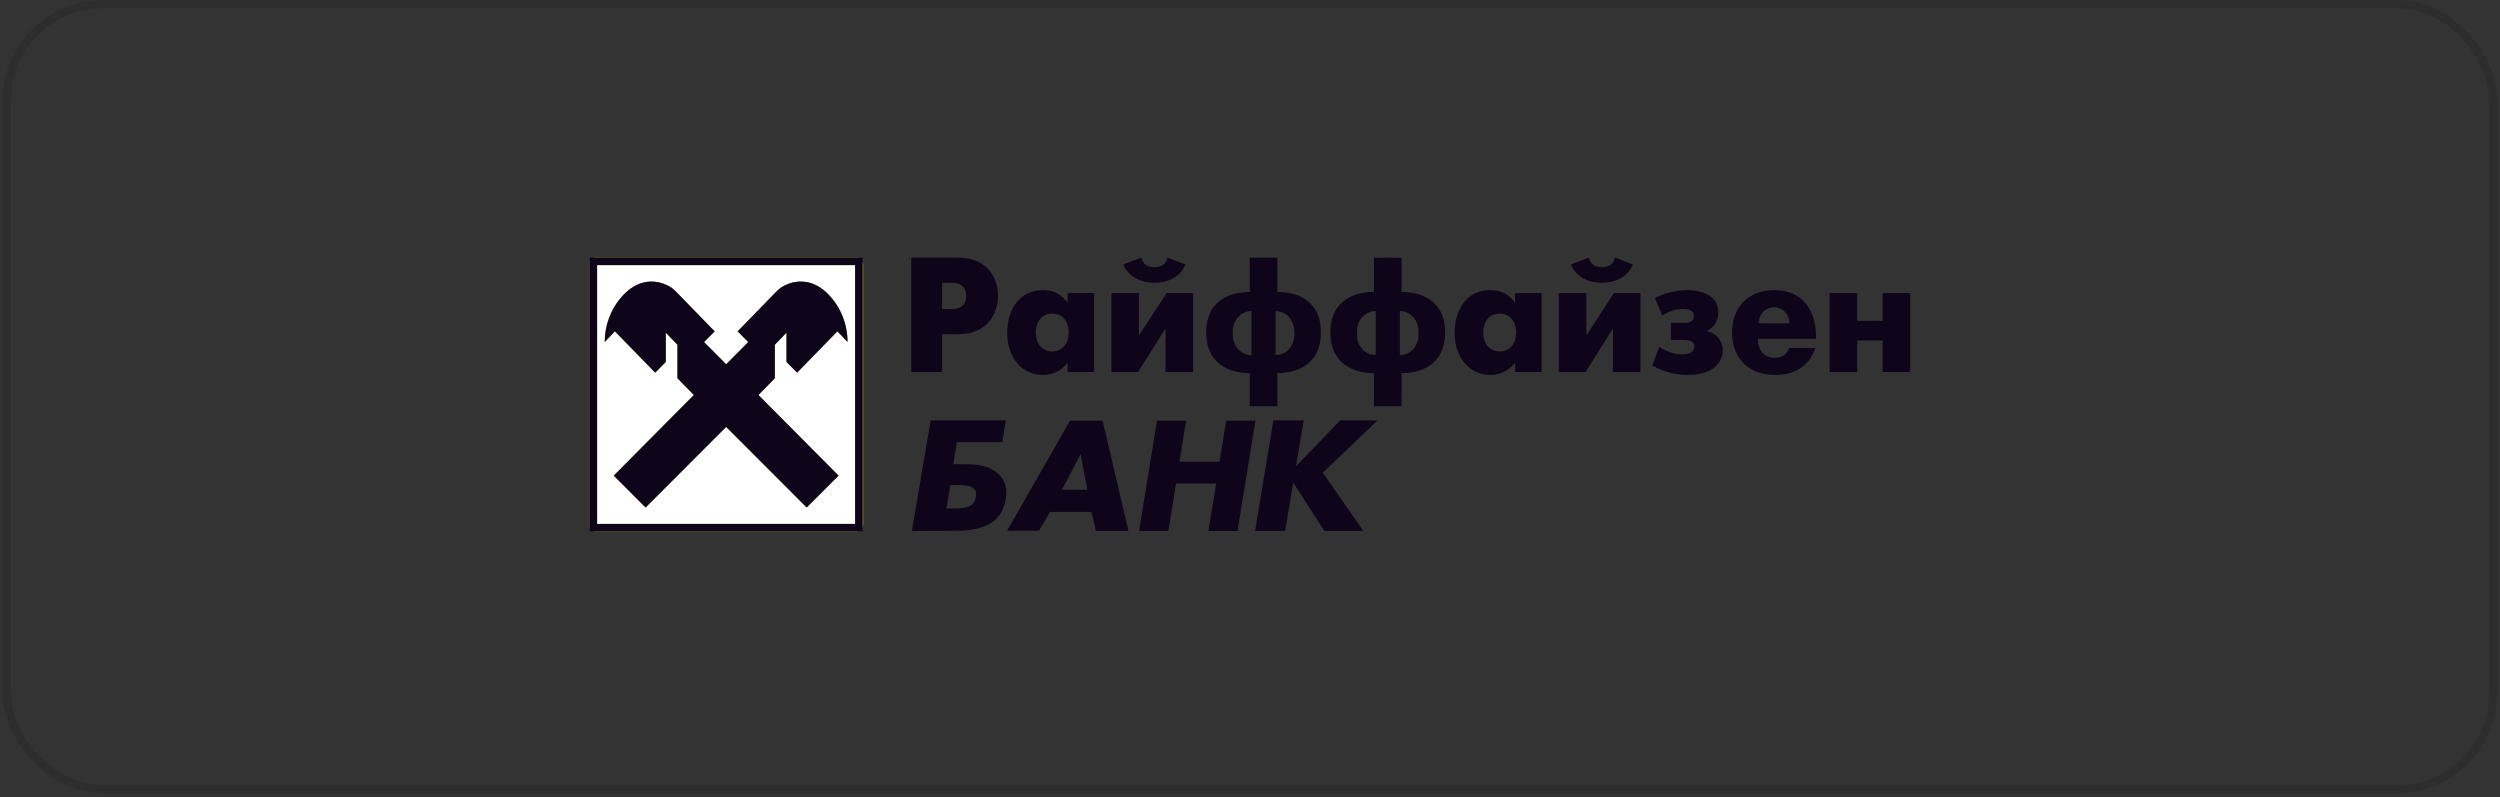 <?xml version="1.0" encoding="UTF-8"?> <svg xmlns="http://www.w3.org/2000/svg" width="301" height="96" viewBox="0 0 301 96" fill="none"><rect x="0" y="0" width="301" height="96" fill="#333333" stroke="none"/><rect x="0.833" y="0.5" width="299.333" height="94.5" rx="11.5" stroke="black" stroke-opacity="0.11"></rect><g clip-path="url(#clip0_984_5344)"><path d="M102.947 31.959C102.947 31.952 102.944 31.946 102.94 31.941C102.935 31.937 102.929 31.934 102.923 31.934H71.931C71.925 31.934 71.919 31.937 71.914 31.941C71.91 31.946 71.907 31.952 71.907 31.959V63.039C71.907 63.045 71.91 63.052 71.914 63.056C71.919 63.061 71.925 63.063 71.931 63.063H102.923C102.929 63.063 102.935 63.061 102.94 63.056C102.944 63.052 102.947 63.045 102.947 63.039V31.959Z" stroke="#958C15" stroke-width="2"></path><path d="M87.428 51.404C87.434 51.404 87.44 51.408 87.448 51.416C90.286 54.258 93.507 57.483 97.111 61.089C97.115 61.093 97.12 61.095 97.126 61.095C97.131 61.095 97.137 61.093 97.141 61.089L100.947 57.281C100.949 57.279 100.95 57.276 100.951 57.274C100.952 57.271 100.953 57.269 100.953 57.266C100.953 57.263 100.952 57.261 100.951 57.258C100.95 57.256 100.949 57.253 100.947 57.252L91.332 47.574C91.328 47.57 91.326 47.564 91.326 47.558C91.326 47.552 91.328 47.547 91.332 47.543L93.281 45.544C93.288 45.537 93.292 45.526 93.292 45.516V41.53C93.292 41.514 93.298 41.498 93.309 41.487L94.672 40.073C94.674 40.071 94.676 40.069 94.679 40.069C94.681 40.068 94.684 40.069 94.686 40.07C94.689 40.071 94.691 40.072 94.692 40.074C94.694 40.077 94.695 40.079 94.695 40.082V43.558C94.695 43.566 94.696 43.573 94.699 43.58C94.702 43.587 94.706 43.593 94.711 43.598L95.964 44.859C95.965 44.86 95.966 44.861 95.967 44.861C95.969 44.862 95.97 44.862 95.971 44.862C95.973 44.862 95.974 44.862 95.976 44.861C95.977 44.861 95.978 44.86 95.979 44.859L100.815 39.899C100.817 39.897 100.818 39.896 100.82 39.895C100.822 39.895 100.823 39.894 100.825 39.894C100.827 39.894 100.829 39.895 100.831 39.895C100.833 39.896 100.834 39.897 100.836 39.899L102.025 41.153C102.027 41.154 102.029 41.155 102.031 41.156C102.033 41.156 102.035 41.156 102.037 41.155C102.039 41.154 102.04 41.153 102.041 41.151C102.043 41.149 102.043 41.147 102.043 41.145C102.028 38.884 101.112 36.711 99.455 35.171C99.068 34.812 98.646 34.523 98.188 34.305C96.804 33.647 95.223 33.806 93.964 34.673C93.816 34.775 93.637 34.935 93.428 35.153C93.248 35.34 91.714 36.917 88.825 39.882C88.822 39.886 88.82 39.89 88.82 39.895C88.82 39.901 88.822 39.905 88.826 39.909L90.079 41.17C90.082 41.173 90.083 41.177 90.083 41.181C90.083 41.185 90.082 41.189 90.079 41.192L87.439 43.85C87.439 43.85 87.438 43.851 87.437 43.851C87.435 43.852 87.434 43.852 87.432 43.852C87.431 43.852 87.43 43.852 87.428 43.852C87.427 43.852 87.425 43.852 87.424 43.852C87.422 43.852 87.421 43.852 87.419 43.851C87.418 43.851 87.417 43.85 87.416 43.85L84.777 41.192C84.774 41.189 84.772 41.185 84.772 41.181C84.772 41.177 84.774 41.173 84.777 41.17L86.03 39.909C86.034 39.905 86.036 39.901 86.036 39.895C86.036 39.89 86.034 39.886 86.031 39.882C83.142 36.917 81.607 35.341 81.427 35.153C81.218 34.935 81.039 34.775 80.891 34.673C79.632 33.806 78.052 33.647 76.667 34.306C76.209 34.524 75.787 34.813 75.4 35.172C73.743 36.712 72.828 38.885 72.812 41.146C72.813 41.148 72.813 41.15 72.814 41.152C72.816 41.154 72.817 41.155 72.819 41.156C72.821 41.157 72.823 41.157 72.825 41.156C72.827 41.156 72.829 41.155 72.831 41.154L74.02 39.9C74.022 39.898 74.023 39.897 74.025 39.896C74.027 39.895 74.028 39.895 74.03 39.895C74.032 39.895 74.034 39.895 74.036 39.896C74.038 39.897 74.039 39.898 74.041 39.9L78.877 44.859C78.878 44.86 78.879 44.861 78.88 44.862C78.882 44.862 78.883 44.863 78.884 44.863C78.886 44.863 78.887 44.862 78.888 44.862C78.89 44.861 78.891 44.86 78.892 44.859L80.144 43.599C80.15 43.593 80.154 43.587 80.157 43.58C80.16 43.573 80.161 43.566 80.161 43.559V40.082C80.161 40.08 80.162 40.077 80.163 40.075C80.165 40.073 80.167 40.071 80.169 40.07C80.172 40.069 80.174 40.069 80.177 40.069C80.179 40.07 80.182 40.071 80.183 40.073L81.546 41.487C81.558 41.499 81.564 41.514 81.564 41.53V45.516C81.564 45.527 81.568 45.537 81.575 45.545L83.524 47.543C83.528 47.547 83.531 47.553 83.531 47.559C83.531 47.565 83.528 47.57 83.524 47.574L73.91 57.252C73.908 57.254 73.906 57.257 73.905 57.259C73.904 57.261 73.904 57.264 73.904 57.267C73.904 57.27 73.904 57.272 73.905 57.275C73.906 57.277 73.908 57.279 73.91 57.281L77.716 61.089C77.72 61.093 77.725 61.095 77.731 61.095C77.736 61.095 77.742 61.093 77.746 61.089C81.35 57.483 84.571 54.259 87.409 51.416C87.416 51.408 87.422 51.404 87.428 51.404Z" stroke="#958C15" stroke-width="2"></path><path d="M71 63.982V31.023C71.004 31.021 71.008 31.019 71.012 31.017C71.014 31.015 71.017 31.014 71.02 31.014H103.842C103.846 31.014 103.849 31.016 103.852 31.019C103.855 31.021 103.856 31.025 103.856 31.029V63.97C103.856 63.973 103.855 63.977 103.853 63.979C103.85 63.981 103.847 63.983 103.844 63.983L71 63.982ZM102.947 31.959C102.947 31.952 102.944 31.946 102.94 31.942C102.935 31.937 102.929 31.934 102.923 31.934H71.931C71.925 31.934 71.919 31.937 71.915 31.942C71.91 31.946 71.907 31.952 71.907 31.959V63.039C71.907 63.046 71.91 63.052 71.915 63.056C71.919 63.061 71.925 63.063 71.931 63.063H102.923C102.929 63.063 102.935 63.061 102.94 63.056C102.944 63.052 102.947 63.046 102.947 63.039V31.959Z" fill="#0F051A"></path><path d="M113.436 40.27V44.767C113.436 44.772 113.434 44.777 113.431 44.78C113.427 44.784 113.423 44.786 113.418 44.786H109.722C109.72 44.786 109.717 44.785 109.716 44.783C109.714 44.781 109.713 44.779 109.713 44.776V31.046C109.713 31.038 109.716 31.032 109.721 31.027C109.726 31.022 109.732 31.019 109.739 31.019C111.379 31.017 113.26 31.017 115.381 31.019C115.885 31.019 116.381 31.079 116.868 31.198C118.547 31.607 119.657 32.81 120.036 34.486C120.321 35.741 120.124 37.124 119.455 38.216C118.94 39.056 118.186 39.64 117.194 39.969C116.516 40.194 115.845 40.245 115.068 40.243C114.138 40.241 113.604 40.241 113.465 40.242C113.458 40.242 113.45 40.245 113.445 40.25C113.439 40.255 113.436 40.263 113.436 40.27ZM113.436 35.627C113.437 36.635 113.437 37.153 113.436 37.181C113.436 37.184 113.437 37.187 113.438 37.19C113.439 37.193 113.441 37.196 113.443 37.198C113.445 37.2 113.448 37.202 113.451 37.203C113.453 37.205 113.457 37.205 113.46 37.205C113.818 37.215 114.22 37.214 114.666 37.203C114.985 37.195 115.261 37.142 115.495 37.042C116.105 36.782 116.323 36.278 116.323 35.626C116.322 34.975 116.103 34.471 115.494 34.212C115.259 34.112 114.983 34.058 114.664 34.05C114.219 34.04 113.816 34.04 113.458 34.049C113.455 34.05 113.452 34.05 113.449 34.051C113.446 34.053 113.444 34.054 113.441 34.057C113.439 34.059 113.438 34.062 113.436 34.065C113.435 34.068 113.435 34.071 113.435 34.074C113.436 34.102 113.436 34.62 113.436 35.627Z" fill="#0F051A"></path><path d="M138.993 34.046C137.409 34.046 135.923 33.395 135.258 31.864C135.256 31.862 135.256 31.859 135.256 31.856C135.256 31.852 135.256 31.849 135.258 31.847C135.259 31.844 135.261 31.841 135.263 31.839C135.265 31.837 135.267 31.836 135.27 31.834L137.395 31.024C137.398 31.023 137.401 31.023 137.404 31.023C137.407 31.023 137.409 31.024 137.412 31.025C137.415 31.027 137.417 31.029 137.419 31.031C137.42 31.033 137.422 31.036 137.423 31.039C137.621 31.832 138.198 32.175 138.993 32.175C139.788 32.175 140.365 31.832 140.564 31.039C140.565 31.036 140.566 31.034 140.568 31.031C140.569 31.029 140.572 31.027 140.574 31.026C140.577 31.024 140.58 31.024 140.583 31.023C140.585 31.023 140.588 31.024 140.591 31.025L142.716 31.835C142.719 31.836 142.721 31.838 142.724 31.84C142.726 31.842 142.728 31.844 142.729 31.847C142.73 31.85 142.73 31.853 142.73 31.856C142.73 31.859 142.73 31.862 142.729 31.865C142.063 33.395 140.577 34.047 138.993 34.046Z" fill="#0F051A"></path><path d="M152.133 48.919C151.068 48.919 150.522 48.919 150.495 48.918C150.489 48.918 150.482 48.916 150.478 48.911C150.473 48.906 150.47 48.9 150.47 48.893L150.469 44.942C150.469 44.94 150.469 44.938 150.468 44.937C150.467 44.935 150.466 44.933 150.465 44.932C150.463 44.931 150.462 44.93 150.46 44.929C150.458 44.928 150.456 44.928 150.454 44.928C149.394 44.934 148.298 44.716 147.381 44.195C146.16 43.501 145.469 42.337 145.287 40.959C145.154 39.953 145.216 38.866 145.586 37.93C146.285 36.158 147.955 35.332 149.768 35.175C149.909 35.162 150.135 35.153 150.446 35.145C150.452 35.145 150.458 35.142 150.462 35.138C150.467 35.133 150.469 35.127 150.469 35.121V31.046C150.469 31.04 150.471 31.035 150.475 31.031C150.479 31.027 150.484 31.025 150.49 31.025C151.031 31.02 151.578 31.018 152.132 31.018C152.687 31.018 153.234 31.02 153.775 31.024C153.78 31.024 153.786 31.027 153.789 31.031C153.793 31.035 153.796 31.04 153.796 31.046V35.121C153.796 35.127 153.798 35.133 153.802 35.138C153.807 35.142 153.813 35.145 153.819 35.145C154.13 35.152 154.356 35.162 154.497 35.174C156.31 35.331 157.98 36.158 158.679 37.929C159.049 38.866 159.111 39.953 158.978 40.959C158.796 42.337 158.105 43.501 156.884 44.195C155.967 44.716 154.872 44.934 153.811 44.928C153.809 44.928 153.807 44.928 153.805 44.929C153.804 44.93 153.802 44.931 153.801 44.932C153.799 44.933 153.798 44.935 153.797 44.937C153.797 44.938 153.796 44.94 153.796 44.942L153.795 48.892C153.795 48.899 153.793 48.905 153.788 48.91C153.783 48.915 153.777 48.918 153.771 48.918C153.744 48.919 153.198 48.919 152.133 48.919ZM150.679 42.747V37.462C150.679 37.461 150.678 37.46 150.677 37.459C150.677 37.459 150.675 37.458 150.674 37.458H150.652C150.359 37.458 150.07 37.521 149.799 37.643C149.529 37.765 149.283 37.944 149.077 38.17C148.87 38.395 148.706 38.663 148.594 38.958C148.482 39.253 148.424 39.569 148.424 39.888V40.321C148.424 40.965 148.659 41.584 149.077 42.039C149.494 42.495 150.061 42.751 150.652 42.751H150.674C150.675 42.751 150.677 42.751 150.677 42.75C150.678 42.749 150.679 42.748 150.679 42.747ZM153.587 40.105C153.587 41.752 153.587 42.623 153.586 42.719C153.586 42.722 153.587 42.725 153.588 42.728C153.589 42.731 153.591 42.733 153.593 42.735C153.595 42.737 153.598 42.739 153.6 42.74C153.603 42.741 153.606 42.742 153.609 42.742C154.701 42.729 155.496 42.01 155.748 40.968C155.814 40.693 155.847 40.406 155.847 40.105C155.847 39.803 155.814 39.516 155.747 39.242C155.495 38.2 154.701 37.48 153.609 37.468C153.606 37.468 153.603 37.468 153.6 37.469C153.597 37.471 153.595 37.472 153.592 37.474C153.59 37.477 153.589 37.479 153.587 37.482C153.586 37.485 153.586 37.488 153.586 37.491C153.587 37.587 153.587 38.458 153.587 40.105Z" fill="#0F051A"></path><path d="M167.087 31.018C167.641 31.018 168.189 31.02 168.729 31.024C168.735 31.024 168.74 31.027 168.744 31.031C168.748 31.035 168.751 31.04 168.751 31.046V35.121C168.751 35.127 168.753 35.134 168.757 35.138C168.762 35.143 168.768 35.145 168.774 35.145C169.085 35.153 169.311 35.162 169.452 35.174C171.265 35.332 172.935 36.158 173.634 37.929C174.004 38.866 174.066 39.953 173.933 40.959C173.75 42.337 173.06 43.501 171.839 44.195C170.922 44.716 169.827 44.934 168.766 44.928C168.764 44.928 168.762 44.928 168.76 44.929C168.758 44.929 168.757 44.931 168.755 44.932C168.754 44.933 168.753 44.935 168.752 44.937C168.751 44.938 168.751 44.94 168.751 44.942L168.75 48.892C168.75 48.899 168.747 48.905 168.743 48.91C168.738 48.915 168.732 48.917 168.725 48.918C168.698 48.919 168.152 48.919 167.088 48.919C166.023 48.919 165.477 48.919 165.45 48.918C165.443 48.917 165.437 48.915 165.432 48.91C165.428 48.905 165.425 48.899 165.425 48.892L165.424 44.942C165.424 44.94 165.423 44.938 165.423 44.937C165.422 44.935 165.421 44.933 165.419 44.932C165.418 44.931 165.416 44.929 165.415 44.929C165.413 44.928 165.411 44.928 165.409 44.928C164.348 44.934 163.253 44.716 162.336 44.195C161.115 43.501 160.424 42.337 160.242 40.959C160.109 39.953 160.171 38.866 160.541 37.929C161.24 36.158 162.91 35.332 164.723 35.174C164.864 35.162 165.09 35.153 165.401 35.145C165.407 35.145 165.413 35.143 165.417 35.138C165.422 35.134 165.424 35.127 165.424 35.121V31.046C165.424 31.04 165.426 31.035 165.43 31.031C165.434 31.027 165.439 31.025 165.445 31.024C165.986 31.02 166.533 31.018 167.087 31.018ZM165.633 42.75V37.457C165.633 37.457 165.633 37.457 165.633 37.457C165.633 37.457 165.633 37.457 165.633 37.457H165.61C165.019 37.457 164.452 37.712 164.034 38.166C163.616 38.621 163.381 39.238 163.381 39.88V40.327C163.381 40.969 163.616 41.586 164.034 42.041C164.452 42.495 165.019 42.751 165.61 42.751H165.633C165.633 42.751 165.633 42.75 165.633 42.75C165.633 42.75 165.633 42.75 165.633 42.75ZM168.54 37.459V42.748C168.54 42.749 168.54 42.749 168.541 42.75C168.541 42.75 168.541 42.75 168.542 42.75H168.565C169.156 42.75 169.723 42.495 170.141 42.04C170.559 41.586 170.794 40.97 170.794 40.327V39.881C170.794 39.238 170.559 38.622 170.141 38.167C169.723 37.713 169.156 37.458 168.565 37.458H168.542C168.541 37.458 168.541 37.458 168.541 37.458C168.541 37.458 168.541 37.458 168.541 37.458C168.54 37.458 168.54 37.459 168.54 37.459C168.54 37.459 168.54 37.459 168.54 37.459Z" fill="#0F051A"></path><path d="M192.863 32.176C193.657 32.176 194.233 31.834 194.432 31.041C194.433 31.038 194.434 31.035 194.436 31.033C194.438 31.03 194.44 31.029 194.443 31.027C194.445 31.026 194.448 31.025 194.451 31.025C194.454 31.024 194.457 31.025 194.46 31.026L196.583 31.836C196.586 31.837 196.589 31.838 196.591 31.841C196.593 31.843 196.595 31.845 196.596 31.848C196.597 31.851 196.598 31.854 196.598 31.857C196.598 31.86 196.597 31.863 196.596 31.866C195.931 33.395 194.446 34.046 192.863 34.046C191.28 34.046 189.795 33.395 189.13 31.866C189.129 31.863 189.128 31.86 189.128 31.857C189.128 31.854 189.129 31.851 189.13 31.848C189.131 31.846 189.133 31.843 189.135 31.841C189.137 31.839 189.14 31.837 189.142 31.836L191.266 31.026C191.269 31.025 191.272 31.025 191.275 31.025C191.277 31.025 191.28 31.026 191.283 31.027C191.285 31.029 191.288 31.031 191.29 31.033C191.291 31.035 191.293 31.038 191.293 31.041C191.492 31.834 192.068 32.176 192.863 32.176Z" fill="#0F051A"></path><path d="M102.947 63.039C102.947 63.045 102.944 63.052 102.94 63.056C102.935 63.061 102.929 63.063 102.923 63.063H71.931C71.925 63.063 71.919 63.061 71.914 63.056C71.91 63.052 71.907 63.045 71.907 63.039V31.959C71.907 31.952 71.91 31.946 71.914 31.941C71.919 31.937 71.925 31.934 71.931 31.934H102.923C102.929 31.934 102.935 31.937 102.94 31.941C102.944 31.946 102.947 31.952 102.947 31.959V63.039ZM87.428 51.404C87.434 51.404 87.44 51.408 87.448 51.415C90.286 54.258 93.507 57.483 97.111 61.089C97.115 61.093 97.12 61.095 97.126 61.095C97.132 61.095 97.137 61.093 97.141 61.089L100.947 57.281C100.949 57.279 100.95 57.276 100.952 57.274C100.953 57.271 100.953 57.269 100.953 57.266C100.953 57.263 100.953 57.261 100.952 57.258C100.95 57.256 100.949 57.253 100.947 57.251L91.332 47.574C91.328 47.57 91.326 47.564 91.326 47.558C91.326 47.552 91.328 47.547 91.332 47.543L93.281 45.544C93.288 45.537 93.292 45.526 93.292 45.516V41.53C93.292 41.514 93.298 41.498 93.31 41.487L94.672 40.073C94.674 40.071 94.677 40.069 94.679 40.069C94.681 40.068 94.684 40.069 94.687 40.069C94.689 40.071 94.691 40.072 94.692 40.074C94.694 40.076 94.695 40.079 94.695 40.082V43.558C94.695 43.565 94.696 43.573 94.699 43.58C94.702 43.587 94.706 43.593 94.712 43.598L95.964 44.859C95.965 44.86 95.966 44.861 95.967 44.861C95.969 44.862 95.97 44.862 95.972 44.862C95.973 44.862 95.974 44.862 95.976 44.861C95.977 44.861 95.978 44.86 95.979 44.859L100.815 39.898C100.817 39.897 100.818 39.896 100.82 39.895C100.822 39.895 100.824 39.894 100.825 39.894C100.827 39.894 100.829 39.895 100.831 39.895C100.833 39.896 100.834 39.897 100.836 39.898L102.025 41.153C102.027 41.154 102.029 41.155 102.031 41.155C102.033 41.156 102.035 41.156 102.037 41.155C102.039 41.154 102.04 41.153 102.041 41.151C102.043 41.149 102.043 41.147 102.043 41.145C102.028 38.884 101.112 36.711 99.455 35.171C99.069 34.812 98.646 34.523 98.189 34.305C96.804 33.647 95.223 33.805 93.964 34.673C93.816 34.775 93.637 34.935 93.428 35.153C93.248 35.34 91.714 36.917 88.825 39.882C88.822 39.885 88.82 39.89 88.82 39.895C88.82 39.9 88.822 39.905 88.826 39.909L90.079 41.17C90.082 41.173 90.083 41.177 90.083 41.181C90.083 41.185 90.082 41.189 90.079 41.191L87.44 43.849C87.439 43.85 87.438 43.85 87.437 43.851C87.435 43.851 87.434 43.852 87.432 43.852C87.431 43.852 87.43 43.852 87.428 43.852C87.427 43.852 87.425 43.852 87.424 43.852C87.422 43.852 87.421 43.851 87.419 43.851C87.418 43.85 87.417 43.85 87.416 43.849L84.777 41.191C84.774 41.189 84.773 41.185 84.773 41.181C84.773 41.177 84.774 41.173 84.777 41.17L86.03 39.909C86.034 39.905 86.036 39.9 86.036 39.895C86.036 39.89 86.034 39.885 86.031 39.882C83.142 36.917 81.607 35.341 81.428 35.153C81.218 34.935 81.04 34.775 80.891 34.673C79.632 33.806 78.052 33.647 76.667 34.306C76.209 34.524 75.787 34.812 75.401 35.172C73.743 36.712 72.828 38.884 72.813 41.146C72.813 41.148 72.813 41.15 72.814 41.152C72.816 41.154 72.817 41.155 72.819 41.156C72.821 41.156 72.823 41.157 72.825 41.156C72.827 41.156 72.829 41.155 72.831 41.153L74.02 39.899C74.022 39.898 74.023 39.897 74.025 39.896C74.027 39.895 74.029 39.895 74.031 39.895C74.032 39.895 74.034 39.895 74.036 39.896C74.038 39.897 74.039 39.898 74.041 39.899L78.877 44.859C78.878 44.86 78.879 44.861 78.88 44.862C78.882 44.862 78.883 44.862 78.885 44.862C78.886 44.862 78.887 44.862 78.888 44.862C78.89 44.861 78.891 44.86 78.892 44.859L80.144 43.599C80.15 43.593 80.154 43.587 80.157 43.58C80.16 43.573 80.161 43.566 80.161 43.558V40.082C80.161 40.079 80.162 40.077 80.163 40.075C80.165 40.072 80.167 40.071 80.169 40.07C80.172 40.069 80.174 40.069 80.177 40.069C80.18 40.07 80.182 40.071 80.184 40.073L81.546 41.487C81.558 41.499 81.564 41.514 81.564 41.53V45.516C81.564 45.527 81.568 45.537 81.575 45.545L83.524 47.543C83.528 47.547 83.531 47.553 83.531 47.559C83.531 47.564 83.528 47.57 83.524 47.574L73.91 57.252C73.908 57.254 73.906 57.256 73.905 57.259C73.904 57.261 73.904 57.264 73.904 57.267C73.904 57.269 73.904 57.272 73.905 57.275C73.906 57.277 73.908 57.279 73.91 57.281L77.716 61.089C77.72 61.093 77.725 61.095 77.731 61.095C77.737 61.095 77.742 61.093 77.746 61.089C81.35 57.483 84.571 54.258 87.409 51.415C87.416 51.408 87.422 51.404 87.428 51.404Z" fill="white"></path><path d="M87.428 43.852C87.43 43.852 87.431 43.852 87.432 43.852C87.434 43.852 87.435 43.852 87.437 43.851C87.438 43.851 87.439 43.85 87.439 43.85L90.079 41.192C90.082 41.189 90.083 41.185 90.083 41.181C90.083 41.177 90.082 41.173 90.079 41.17L88.826 39.909C88.822 39.905 88.82 39.901 88.82 39.895C88.82 39.89 88.822 39.886 88.825 39.882C91.714 36.917 93.248 35.34 93.428 35.153C93.637 34.935 93.816 34.775 93.964 34.673C95.223 33.806 96.804 33.647 98.188 34.305C98.646 34.523 99.068 34.812 99.455 35.171C101.112 36.711 102.028 38.884 102.043 41.145C102.043 41.147 102.043 41.149 102.041 41.151C102.04 41.153 102.039 41.154 102.037 41.155C102.035 41.156 102.033 41.156 102.031 41.156C102.029 41.155 102.027 41.154 102.025 41.153L100.836 39.899C100.834 39.897 100.833 39.896 100.831 39.895C100.829 39.895 100.827 39.894 100.825 39.894C100.823 39.894 100.822 39.895 100.82 39.895C100.818 39.896 100.817 39.897 100.815 39.899L95.979 44.859C95.978 44.86 95.977 44.861 95.976 44.861C95.974 44.862 95.973 44.862 95.971 44.862C95.97 44.862 95.969 44.862 95.967 44.861C95.966 44.861 95.965 44.86 95.964 44.859L94.711 43.598C94.706 43.593 94.702 43.587 94.699 43.58C94.696 43.573 94.695 43.566 94.695 43.558V40.082C94.695 40.079 94.694 40.077 94.692 40.074C94.691 40.072 94.689 40.071 94.686 40.07C94.684 40.069 94.681 40.068 94.679 40.069C94.676 40.069 94.674 40.071 94.672 40.073L93.309 41.487C93.298 41.498 93.292 41.514 93.292 41.53V45.516C93.292 45.526 93.288 45.537 93.281 45.544L91.332 47.543C91.328 47.547 91.326 47.552 91.326 47.558C91.326 47.564 91.328 47.57 91.332 47.574L100.947 57.252C100.949 57.253 100.95 57.256 100.951 57.258C100.952 57.261 100.953 57.263 100.953 57.266C100.953 57.269 100.952 57.271 100.951 57.274C100.95 57.276 100.949 57.279 100.947 57.281L97.141 61.089C97.137 61.093 97.131 61.095 97.126 61.095C97.12 61.095 97.115 61.093 97.111 61.089C93.507 57.483 90.286 54.258 87.448 51.416C87.44 51.408 87.434 51.404 87.428 51.404C87.422 51.404 87.416 51.408 87.409 51.416C84.571 54.259 81.35 57.483 77.746 61.089C77.742 61.093 77.736 61.095 77.731 61.095C77.725 61.095 77.72 61.093 77.716 61.089L73.91 57.281C73.908 57.279 73.906 57.277 73.905 57.275C73.904 57.272 73.904 57.27 73.904 57.267C73.904 57.264 73.904 57.261 73.905 57.259C73.906 57.257 73.908 57.254 73.91 57.252L83.524 47.574C83.528 47.57 83.531 47.565 83.531 47.559C83.531 47.553 83.528 47.547 83.524 47.543L81.575 45.545C81.568 45.537 81.564 45.527 81.564 45.516V41.53C81.564 41.514 81.558 41.499 81.546 41.487L80.183 40.073C80.182 40.071 80.179 40.07 80.177 40.069C80.174 40.069 80.172 40.069 80.169 40.07C80.167 40.071 80.165 40.073 80.163 40.075C80.162 40.077 80.161 40.08 80.161 40.082V43.559C80.161 43.566 80.16 43.573 80.157 43.58C80.154 43.587 80.15 43.593 80.144 43.599L78.892 44.859C78.891 44.86 78.89 44.861 78.888 44.862C78.887 44.862 78.886 44.863 78.884 44.863C78.883 44.863 78.882 44.862 78.88 44.862C78.879 44.861 78.878 44.86 78.877 44.859L74.041 39.9C74.039 39.898 74.038 39.897 74.036 39.896C74.034 39.895 74.032 39.895 74.03 39.895C74.028 39.895 74.027 39.895 74.025 39.896C74.023 39.897 74.022 39.898 74.02 39.9L72.831 41.154C72.829 41.155 72.827 41.156 72.825 41.156C72.823 41.157 72.821 41.157 72.819 41.156C72.817 41.155 72.816 41.154 72.814 41.152C72.813 41.15 72.813 41.148 72.812 41.146C72.828 38.885 73.743 36.712 75.4 35.172C75.787 34.813 76.209 34.524 76.667 34.306C78.052 33.647 79.632 33.806 80.891 34.673C81.039 34.775 81.218 34.935 81.427 35.153C81.607 35.341 83.142 36.917 86.031 39.882C86.034 39.886 86.036 39.89 86.036 39.895C86.036 39.901 86.034 39.905 86.03 39.909L84.777 41.17C84.774 41.173 84.772 41.177 84.772 41.181C84.772 41.185 84.774 41.189 84.777 41.192L87.416 43.85C87.417 43.85 87.418 43.851 87.419 43.851C87.421 43.852 87.422 43.852 87.424 43.852C87.425 43.852 87.427 43.852 87.428 43.852Z" fill="#0F051A"></path><path d="M128.521 36.423C128.522 36.425 128.524 36.427 128.527 36.428C128.529 36.429 128.532 36.429 128.535 36.428C128.537 36.427 128.54 36.426 128.541 36.423C128.543 36.421 128.543 36.419 128.543 36.416V35.312C128.543 35.306 128.546 35.299 128.551 35.294C128.556 35.289 128.563 35.286 128.57 35.286H131.714C131.719 35.286 131.725 35.288 131.729 35.293C131.733 35.297 131.735 35.302 131.735 35.308V44.771C131.735 44.775 131.734 44.779 131.731 44.781C131.728 44.784 131.725 44.785 131.721 44.785H128.567C128.564 44.785 128.561 44.785 128.558 44.784C128.555 44.782 128.553 44.781 128.55 44.778C128.548 44.776 128.546 44.773 128.545 44.77C128.544 44.768 128.543 44.764 128.543 44.761V43.694C128.543 43.692 128.543 43.691 128.541 43.689C128.54 43.687 128.539 43.686 128.537 43.685C128.535 43.685 128.533 43.685 128.531 43.685C128.529 43.686 128.528 43.687 128.526 43.689C127.848 44.565 126.956 45.046 125.848 45.131C124.799 45.213 123.745 44.885 122.942 44.195C121.28 42.769 120.971 40.244 121.497 38.245C121.685 37.532 122.033 36.811 122.517 36.256C123.248 35.414 124.205 34.974 125.387 34.934C125.806 34.92 126.204 34.959 126.582 35.052C127.367 35.243 128.049 35.766 128.521 36.423ZM124.706 40.038C124.708 41.244 125.376 42.308 126.694 42.306C128.012 42.303 128.676 41.237 128.674 40.032C128.672 38.827 128.004 37.763 126.686 37.765C125.368 37.767 124.704 38.834 124.706 40.038Z" fill="#0F051A"></path><path d="M182.39 36.423C182.392 36.425 182.394 36.427 182.397 36.428C182.399 36.429 182.402 36.429 182.404 36.428C182.407 36.427 182.409 36.426 182.411 36.423C182.412 36.421 182.413 36.419 182.413 36.416V35.312C182.413 35.306 182.416 35.299 182.421 35.294C182.426 35.289 182.432 35.286 182.439 35.286H185.583C185.589 35.286 185.594 35.288 185.598 35.293C185.602 35.297 185.605 35.302 185.605 35.308V44.772C185.605 44.775 185.603 44.779 185.6 44.782C185.598 44.784 185.594 44.786 185.59 44.786H182.437C182.43 44.786 182.424 44.783 182.42 44.779C182.415 44.774 182.413 44.768 182.413 44.762V43.695C182.413 43.693 182.412 43.691 182.411 43.689C182.41 43.688 182.408 43.687 182.406 43.686C182.405 43.685 182.403 43.685 182.401 43.686C182.399 43.686 182.397 43.687 182.396 43.689C181.718 44.565 180.825 45.046 179.717 45.132C178.668 45.213 177.615 44.886 176.811 44.195C175.149 42.769 174.84 40.244 175.367 38.245C175.554 37.532 175.903 36.811 176.386 36.256C177.117 35.414 178.074 34.974 179.256 34.934C179.675 34.92 180.074 34.959 180.451 35.052C181.237 35.243 181.919 35.766 182.39 36.423ZM178.575 40.039C178.577 41.244 179.245 42.308 180.563 42.306C181.881 42.303 182.545 41.237 182.543 40.032C182.541 38.827 181.873 37.763 180.555 37.765C179.237 37.767 178.573 38.834 178.575 40.039Z" fill="#0F051A"></path><path d="M200.132 37.98L199.256 35.896C199.254 35.89 199.254 35.883 199.256 35.877C199.258 35.871 199.262 35.866 199.268 35.863C200.11 35.423 201.044 35.153 202.001 35.015C203.068 34.861 204.184 34.904 205.191 35.281C205.954 35.566 206.614 36.124 206.811 36.959C207.082 38.116 206.63 39.313 205.527 39.826C205.523 39.828 205.519 39.832 205.517 39.836C205.514 39.841 205.513 39.846 205.514 39.851C205.514 39.856 205.516 39.86 205.52 39.864C205.523 39.868 205.527 39.87 205.532 39.872C206.421 40.07 207.109 40.683 207.353 41.566C207.636 42.586 207.171 43.672 206.358 44.282C205.641 44.821 204.733 45.055 203.847 45.118C202.099 45.244 200.466 44.875 198.947 44.011C198.941 44.008 198.937 44.002 198.934 43.996C198.932 43.99 198.932 43.983 198.934 43.976L199.771 41.778C199.772 41.775 199.774 41.772 199.776 41.77C199.778 41.768 199.781 41.767 199.783 41.766C199.786 41.765 199.789 41.765 199.792 41.765C199.795 41.765 199.798 41.766 199.8 41.768C200.089 41.947 200.372 42.102 200.65 42.232C201.382 42.574 202.151 42.711 202.959 42.644C203.457 42.603 203.976 42.335 203.997 41.763C204.021 41.057 203.275 40.936 202.746 40.932C202.579 40.931 202.064 40.931 201.201 40.932C201.196 40.932 201.192 40.93 201.189 40.927C201.186 40.923 201.184 40.919 201.184 40.914V38.891C201.184 38.884 201.187 38.877 201.192 38.873C201.196 38.867 201.203 38.865 201.209 38.864C201.246 38.863 201.802 38.863 202.878 38.865C203.469 38.866 204.009 38.652 203.93 37.938C203.868 37.374 203.262 37.21 202.778 37.197C201.842 37.171 200.94 37.486 200.156 37.987C200.154 37.989 200.151 37.989 200.149 37.99C200.147 37.99 200.145 37.99 200.142 37.989C200.14 37.989 200.138 37.987 200.136 37.986C200.135 37.984 200.133 37.983 200.132 37.98Z" fill="#0F051A"></path><path d="M218.549 41.894C218.551 41.895 218.554 41.895 218.555 41.896C218.557 41.897 218.559 41.898 218.56 41.9C218.562 41.902 218.562 41.904 218.563 41.906C218.563 41.908 218.563 41.91 218.562 41.912C218.142 43.224 217.248 44.253 215.959 44.753C215.491 44.935 214.996 45.053 214.475 45.105C213.487 45.206 212.459 45.133 211.525 44.77C209.211 43.873 208.319 41.617 208.582 39.26C208.807 37.246 210.028 35.669 211.996 35.136C212.768 34.927 213.586 34.877 214.451 34.986C215.734 35.149 216.81 35.704 217.561 36.726C218.394 37.86 218.695 39.385 218.647 40.778C218.647 40.782 218.645 40.786 218.642 40.789C218.64 40.791 218.636 40.793 218.632 40.793H211.673C211.669 40.793 211.665 40.795 211.662 40.798C211.659 40.8 211.657 40.804 211.657 40.809C211.618 41.952 212.26 42.985 213.474 43.068C214.319 43.126 215.142 42.805 215.376 41.916C215.377 41.91 215.381 41.904 215.386 41.9C215.391 41.897 215.398 41.894 215.404 41.894H218.549ZM211.765 38.928L215.429 38.922C215.432 38.922 215.435 38.921 215.438 38.919C215.44 38.916 215.441 38.913 215.441 38.91V38.854C215.44 38.361 215.245 37.888 214.899 37.54C214.553 37.192 214.083 36.997 213.594 36.998H213.594C213.352 36.998 213.112 37.047 212.888 37.141C212.665 37.234 212.462 37.372 212.291 37.545C212.12 37.718 211.985 37.923 211.893 38.149C211.8 38.375 211.753 38.617 211.754 38.861V38.917C211.754 38.92 211.755 38.923 211.757 38.925C211.759 38.927 211.762 38.928 211.765 38.928Z" fill="#0F051A"></path><path d="M140.307 39.578L137.051 44.762C137.046 44.769 137.04 44.775 137.033 44.779C137.025 44.783 137.017 44.785 137.009 44.785L133.818 44.785C133.815 44.785 133.812 44.784 133.81 44.782C133.808 44.78 133.807 44.777 133.807 44.774V35.304C133.807 35.3 133.809 35.295 133.812 35.292C133.815 35.288 133.82 35.286 133.825 35.286L137.103 35.287C137.111 35.287 137.118 35.29 137.123 35.295C137.128 35.3 137.131 35.307 137.131 35.315V40.351C137.131 40.353 137.132 40.355 137.133 40.356C137.134 40.358 137.136 40.359 137.137 40.359C137.139 40.36 137.141 40.36 137.143 40.359C137.144 40.359 137.146 40.357 137.147 40.356L140.445 35.304C140.449 35.298 140.454 35.294 140.46 35.291C140.465 35.288 140.472 35.286 140.478 35.286L143.631 35.287C143.634 35.287 143.636 35.287 143.638 35.288C143.64 35.289 143.642 35.29 143.644 35.292C143.645 35.293 143.646 35.295 143.647 35.297C143.648 35.299 143.649 35.302 143.649 35.304L143.649 44.772C143.649 44.776 143.648 44.779 143.645 44.781C143.643 44.784 143.639 44.785 143.636 44.785H140.334C140.331 44.785 140.328 44.784 140.326 44.782C140.324 44.78 140.323 44.777 140.323 44.774L140.323 39.583C140.323 39.581 140.323 39.579 140.322 39.577C140.321 39.576 140.319 39.575 140.317 39.574C140.315 39.574 140.313 39.574 140.312 39.574C140.31 39.575 140.308 39.576 140.307 39.578Z" fill="#0F051A"></path><path d="M187.675 44.774V35.299C187.675 35.295 187.676 35.292 187.679 35.29C187.681 35.287 187.684 35.286 187.687 35.286H190.987C190.991 35.286 190.994 35.287 190.996 35.29C190.999 35.292 191 35.295 191 35.299V40.337C191 40.34 191.001 40.343 191.003 40.345C191.004 40.347 191.006 40.349 191.009 40.35C191.012 40.35 191.015 40.35 191.017 40.349C191.02 40.348 191.022 40.347 191.023 40.344L194.322 35.292C194.324 35.29 194.325 35.288 194.327 35.287C194.329 35.286 194.331 35.286 194.333 35.286H197.506C197.509 35.286 197.512 35.287 197.515 35.29C197.517 35.292 197.518 35.295 197.518 35.299V44.774C197.518 44.775 197.518 44.777 197.517 44.779C197.517 44.78 197.516 44.781 197.515 44.783C197.513 44.784 197.512 44.785 197.511 44.785C197.509 44.786 197.507 44.786 197.506 44.786H194.205C194.202 44.786 194.198 44.785 194.196 44.783C194.194 44.78 194.192 44.777 194.192 44.774V39.597C194.192 39.594 194.191 39.592 194.19 39.589C194.188 39.587 194.186 39.586 194.183 39.585C194.18 39.584 194.178 39.584 194.175 39.585C194.173 39.586 194.171 39.588 194.169 39.59L190.908 44.781C190.907 44.782 190.906 44.784 190.904 44.785C190.902 44.786 190.9 44.786 190.898 44.786H187.687C187.686 44.786 187.684 44.786 187.683 44.785C187.681 44.785 187.68 44.784 187.679 44.783C187.677 44.781 187.676 44.78 187.676 44.779C187.675 44.777 187.675 44.775 187.675 44.774Z" fill="#0F051A"></path><path d="M225.137 38.63C226.004 38.63 226.511 38.629 226.657 38.627C226.66 38.627 226.663 38.626 226.665 38.624C226.666 38.622 226.668 38.619 226.668 38.617V35.299C226.668 35.295 226.669 35.292 226.671 35.29C226.674 35.287 226.677 35.286 226.68 35.286H229.976C229.981 35.286 229.985 35.288 229.988 35.291C229.991 35.294 229.993 35.298 229.993 35.302V44.761C229.993 44.768 229.99 44.774 229.985 44.779C229.981 44.783 229.974 44.786 229.968 44.786H226.692C226.686 44.786 226.679 44.783 226.675 44.779C226.67 44.774 226.668 44.767 226.668 44.761V41.004C226.668 41 226.666 40.996 226.663 40.993C226.66 40.99 226.656 40.988 226.652 40.988C226.604 40.989 226.1 40.989 225.137 40.989C224.175 40.989 223.671 40.989 223.623 40.988C223.619 40.988 223.615 40.99 223.612 40.993C223.609 40.996 223.607 41 223.607 41.004V44.761C223.607 44.767 223.605 44.774 223.6 44.779C223.596 44.783 223.589 44.786 223.583 44.786H220.307C220.301 44.786 220.294 44.783 220.29 44.779C220.285 44.774 220.282 44.768 220.282 44.761L220.283 35.302C220.283 35.298 220.284 35.294 220.287 35.291C220.29 35.288 220.295 35.286 220.299 35.286H223.595C223.599 35.286 223.602 35.287 223.604 35.29C223.607 35.292 223.608 35.295 223.608 35.299V38.617C223.608 38.619 223.609 38.622 223.611 38.624C223.613 38.626 223.615 38.627 223.618 38.627C223.764 38.629 224.271 38.63 225.137 38.63Z" fill="#0F051A"></path><path d="M109.793 63.915L112.049 50.627C112.05 50.622 112.053 50.617 112.057 50.614C112.06 50.611 112.065 50.609 112.07 50.609H121.075C121.078 50.609 121.082 50.61 121.086 50.611C121.09 50.613 121.093 50.616 121.095 50.619C121.098 50.622 121.1 50.625 121.101 50.629C121.102 50.633 121.102 50.637 121.102 50.641L120.684 53.213C120.683 53.219 120.68 53.224 120.676 53.228C120.671 53.232 120.666 53.234 120.66 53.234H115.224C115.22 53.234 115.217 53.235 115.214 53.238C115.211 53.24 115.209 53.243 115.208 53.247L114.783 55.869C114.782 55.871 114.782 55.874 114.783 55.877C114.784 55.88 114.785 55.882 114.787 55.884C114.789 55.886 114.791 55.888 114.793 55.889C114.796 55.89 114.799 55.891 114.801 55.891C115.534 55.884 116.163 55.885 116.686 55.894C117.835 55.913 119.138 56.155 120.062 56.926C120.752 57.502 121.12 58.248 121.165 59.164C121.195 59.761 121.042 60.448 120.845 61.028C120.599 61.748 120.177 62.331 119.578 62.775C118.272 63.741 116.663 63.894 115.085 63.903C112.179 63.92 110.419 63.929 109.806 63.931C109.804 63.931 109.802 63.931 109.801 63.93C109.799 63.929 109.797 63.928 109.796 63.926C109.795 63.925 109.794 63.923 109.793 63.921C109.793 63.919 109.793 63.917 109.793 63.915ZM113.947 61.212C113.947 61.214 113.947 61.215 113.948 61.217C113.948 61.218 113.949 61.219 113.95 61.22C113.95 61.221 113.952 61.222 113.953 61.223C113.954 61.224 113.955 61.224 113.957 61.224C114.367 61.231 114.784 61.229 115.207 61.219C115.688 61.207 116.173 61.153 116.629 60.978C117.042 60.82 117.305 60.541 117.416 60.14C117.495 59.856 117.524 59.593 117.501 59.352C117.45 58.823 117.007 58.593 116.531 58.498C116.246 58.441 115.955 58.41 115.656 58.406C115.276 58.4 114.871 58.399 114.442 58.403C114.437 58.403 114.432 58.405 114.429 58.408C114.425 58.412 114.422 58.416 114.422 58.421L113.947 61.212Z" fill="#0F051A"></path><path d="M164.146 63.915C164.147 63.917 164.148 63.918 164.148 63.92C164.148 63.922 164.147 63.923 164.147 63.925C164.146 63.927 164.145 63.928 164.143 63.929C164.142 63.93 164.14 63.93 164.138 63.93H159.48C159.473 63.93 159.466 63.928 159.46 63.925C159.454 63.922 159.449 63.917 159.445 63.912L155.736 58.16C155.733 58.156 155.729 58.152 155.725 58.151C155.72 58.149 155.715 58.148 155.71 58.149C155.706 58.15 155.701 58.153 155.698 58.156C155.694 58.16 155.692 58.164 155.691 58.169L154.738 63.914C154.738 63.918 154.736 63.922 154.733 63.925C154.73 63.927 154.726 63.928 154.722 63.928H151.127C151.125 63.928 151.123 63.928 151.121 63.927C151.119 63.926 151.118 63.925 151.116 63.923C151.115 63.922 151.114 63.92 151.114 63.918C151.113 63.916 151.113 63.914 151.114 63.912L153.317 50.623C153.318 50.62 153.319 50.617 153.322 50.615C153.324 50.614 153.327 50.612 153.33 50.612H156.951C156.954 50.613 156.956 50.613 156.958 50.614C156.96 50.615 156.962 50.617 156.963 50.618C156.965 50.62 156.966 50.622 156.967 50.624C156.967 50.627 156.967 50.629 156.967 50.631L156.041 56.082C156.041 56.087 156.041 56.091 156.043 56.095C156.045 56.099 156.049 56.102 156.053 56.104C156.057 56.106 156.061 56.107 156.066 56.106C156.07 56.106 156.074 56.104 156.077 56.1L161.351 50.628C161.356 50.623 161.361 50.619 161.368 50.617C161.374 50.614 161.381 50.613 161.388 50.612H165.836C165.839 50.612 165.841 50.613 165.842 50.614C165.844 50.615 165.846 50.617 165.846 50.619C165.847 50.621 165.847 50.623 165.847 50.626C165.846 50.628 165.845 50.63 165.844 50.631L159.282 56.901C159.277 56.905 159.275 56.911 159.274 56.917C159.273 56.923 159.275 56.929 159.279 56.934L164.146 63.915Z" fill="#0F051A"></path><path d="M131.937 63.921L131.404 61.647C131.404 61.644 131.402 61.642 131.4 61.64C131.398 61.638 131.395 61.637 131.392 61.637H126.437C126.435 61.637 126.433 61.637 126.431 61.639C126.429 61.64 126.427 61.641 126.426 61.643L125.1 63.896C125.099 63.898 125.098 63.9 125.096 63.901C125.094 63.902 125.092 63.903 125.089 63.903H121.274C121.272 63.903 121.27 63.902 121.268 63.901C121.266 63.9 121.265 63.898 121.263 63.896C121.262 63.894 121.262 63.892 121.262 63.889C121.262 63.887 121.262 63.885 121.263 63.883L128.835 50.644C128.836 50.642 128.838 50.64 128.84 50.639C128.842 50.638 128.844 50.637 128.847 50.638H132.742C132.745 50.638 132.748 50.639 132.75 50.64C132.752 50.642 132.754 50.645 132.755 50.648L135.864 63.915C135.864 63.917 135.864 63.919 135.864 63.921C135.864 63.922 135.863 63.924 135.861 63.926C135.86 63.927 135.859 63.929 135.857 63.929C135.855 63.93 135.853 63.931 135.851 63.931H131.95C131.947 63.931 131.944 63.93 131.942 63.928C131.94 63.926 131.938 63.923 131.937 63.921ZM130.107 54.726C130.107 54.724 130.105 54.721 130.103 54.719C130.101 54.717 130.098 54.716 130.096 54.715C130.093 54.715 130.09 54.715 130.088 54.717C130.085 54.718 130.083 54.72 130.082 54.723L127.873 58.953C127.872 58.955 127.871 58.958 127.871 58.96C127.871 58.962 127.872 58.965 127.873 58.967C127.875 58.969 127.876 58.97 127.878 58.971C127.88 58.972 127.883 58.973 127.885 58.973H130.898C130.9 58.973 130.902 58.973 130.904 58.972C130.905 58.971 130.907 58.97 130.908 58.968C130.91 58.967 130.91 58.965 130.911 58.963C130.911 58.961 130.912 58.959 130.911 58.957L130.107 54.726Z" fill="#0F051A"></path><path d="M139.315 50.638H142.791C142.793 50.637 142.795 50.638 142.797 50.639C142.798 50.639 142.8 50.641 142.801 50.642C142.803 50.644 142.804 50.645 142.804 50.648C142.805 50.649 142.805 50.651 142.805 50.653L142.005 55.577C142.005 55.579 142.005 55.581 142.006 55.583C142.006 55.585 142.007 55.587 142.009 55.588C142.01 55.59 142.012 55.591 142.013 55.592C142.015 55.592 142.017 55.593 142.019 55.593H146.815C146.818 55.593 146.822 55.592 146.824 55.589C146.827 55.587 146.828 55.584 146.829 55.581L147.629 50.649C147.629 50.646 147.631 50.643 147.634 50.641C147.636 50.639 147.639 50.637 147.643 50.638H151.14C151.142 50.637 151.144 50.638 151.146 50.639C151.147 50.639 151.149 50.641 151.15 50.642C151.152 50.644 151.153 50.645 151.153 50.648C151.154 50.649 151.154 50.651 151.154 50.653L149.001 63.919C149 63.922 148.998 63.925 148.996 63.928C148.993 63.93 148.99 63.931 148.987 63.931H145.51C145.508 63.931 145.506 63.93 145.504 63.93C145.502 63.929 145.501 63.928 145.499 63.926C145.498 63.925 145.497 63.923 145.497 63.921C145.496 63.919 145.496 63.917 145.496 63.915L146.419 58.231C146.419 58.23 146.419 58.227 146.418 58.226C146.418 58.224 146.417 58.222 146.415 58.22C146.414 58.219 146.413 58.218 146.411 58.217C146.409 58.216 146.407 58.216 146.405 58.216H141.61C141.607 58.215 141.603 58.217 141.601 58.219C141.598 58.221 141.597 58.224 141.596 58.227L140.673 63.919C140.672 63.922 140.671 63.925 140.668 63.928C140.666 63.93 140.662 63.931 140.659 63.931H137.161C137.159 63.931 137.157 63.93 137.156 63.93C137.154 63.929 137.152 63.928 137.151 63.926C137.15 63.925 137.149 63.923 137.148 63.921C137.147 63.919 137.147 63.917 137.148 63.915L139.301 50.649C139.301 50.646 139.303 50.643 139.305 50.641C139.308 50.639 139.311 50.637 139.315 50.638Z" fill="#0F051A"></path></g><defs><clipPath id="clip0_984_5344"><rect width="159" height="33" fill="white" transform="translate(71 31)"></rect></clipPath></defs></svg> 